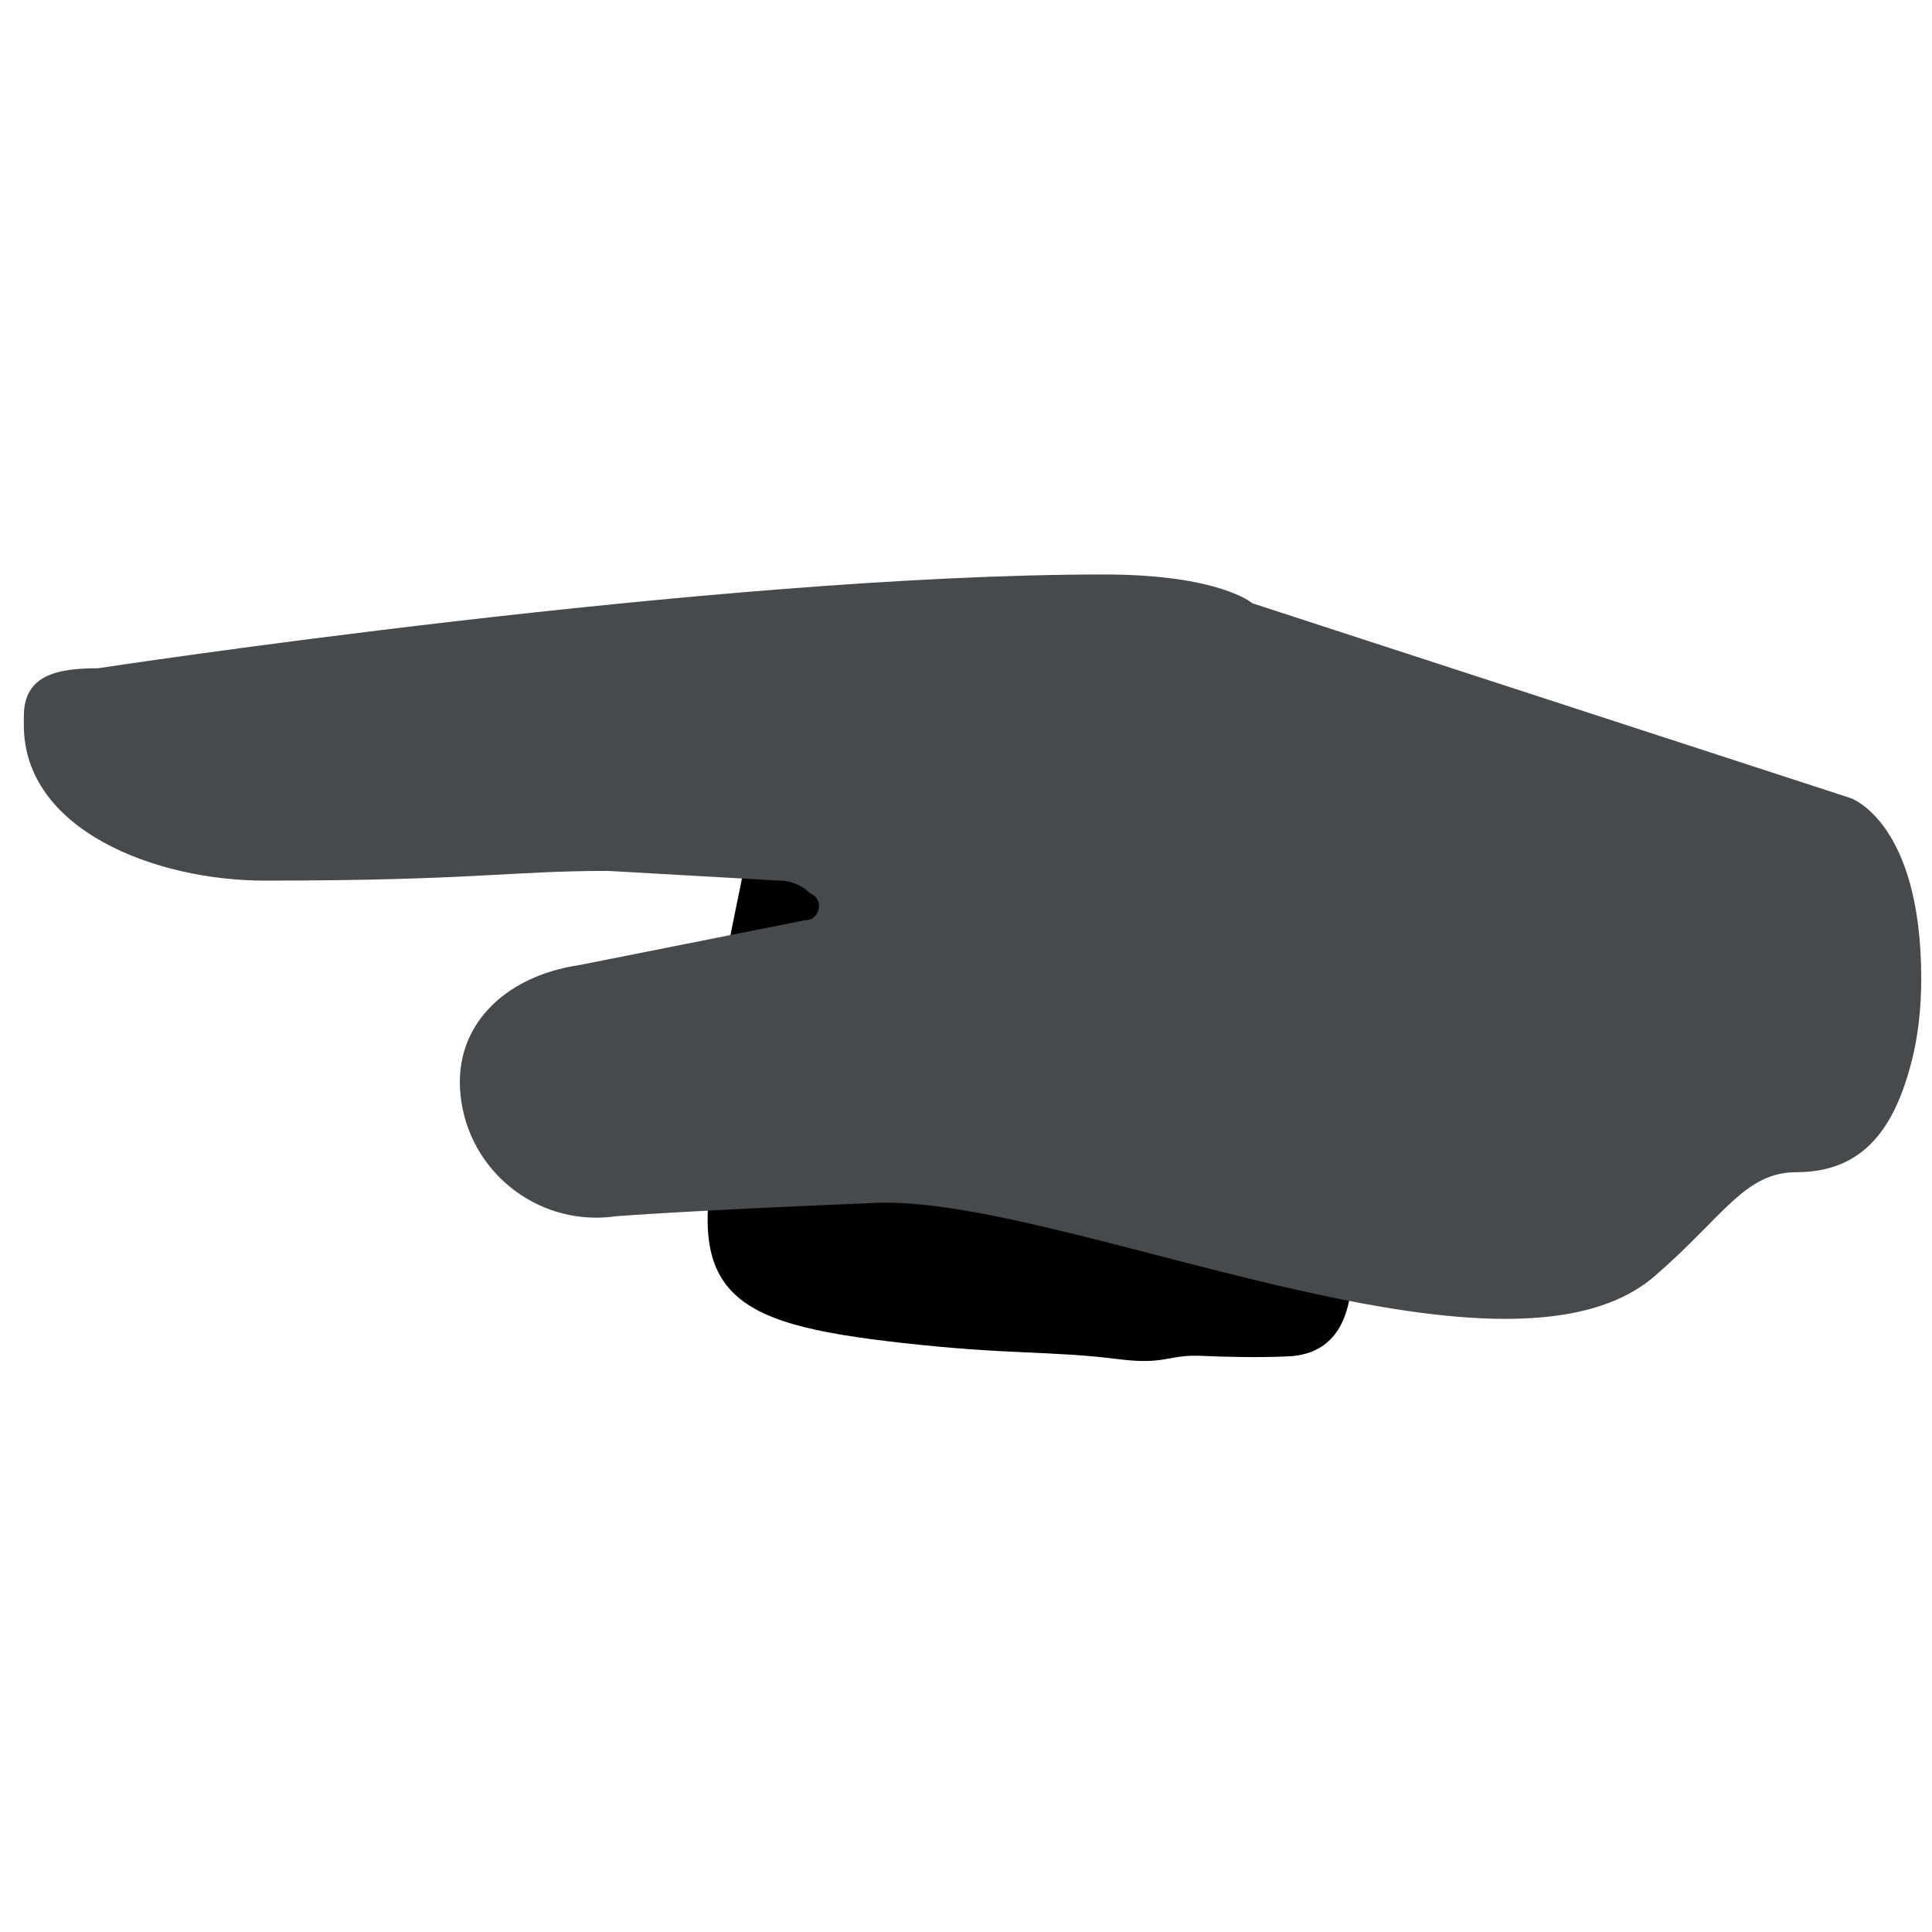 <?xml version="1.0" encoding="utf-8"?>
<svg width="800px" height="800px" viewBox="0 0 512 512" xmlns="http://www.w3.org/2000/svg" xmlns:xlink="http://www.w3.org/1999/xlink" aria-hidden="true" role="img" class="iconify iconify--fxemoji" preserveAspectRatio="xMidYMid meet"><path d="M353.577 309.388l-127.473-12.387v-78.723l-24.701-9l-12.493 61.497l18.115 24.371l-14.38-1.397c-13.649 49.265-.633 56.869 46.646 62.163c28.385 3.179 39.031 2 57.019 4.273c12.74 1.61 13-1.25 22.001-.87c7.773.328 15.27.474 23.033.14c28.659-1.233 12.233-50.067 12.233-50.067z" fill="#000000"></path><path fill="#464A4C" d="M206.582 233.37c3.015 0 5.906 1.198 8.038 3.33c3.875 1.433 2.848 7.175-1.284 7.175l-59.796 11.88c-20.022 2.939-34.495 16.628-31.217 36.597c3.2 19.496 21.439 32.827 40.987 29.958c0 0 19.306-1.521 68.842-3.535s166.149 54.042 206.328 19.43c18.113-15.604 23.787-27.558 37.566-27.558c18.136 0 26.214-12.146 30.64-29.734c1.511-6.002 2.458-13.132 2.458-21.577c0-41.609-18.759-47.848-18.759-47.848l-158.491-51.61s-8.656-7.637-39.407-7.637c-103.455 0-266.495 24.852-266.495 24.852c-10.865 0-19.672 1.802-19.672 12.666v2.433c0 27.671 34.664 41.179 63.836 41.179c55.28 0 64.784-2.573 90.939-2.573l45.487 2.572z"></path></svg>